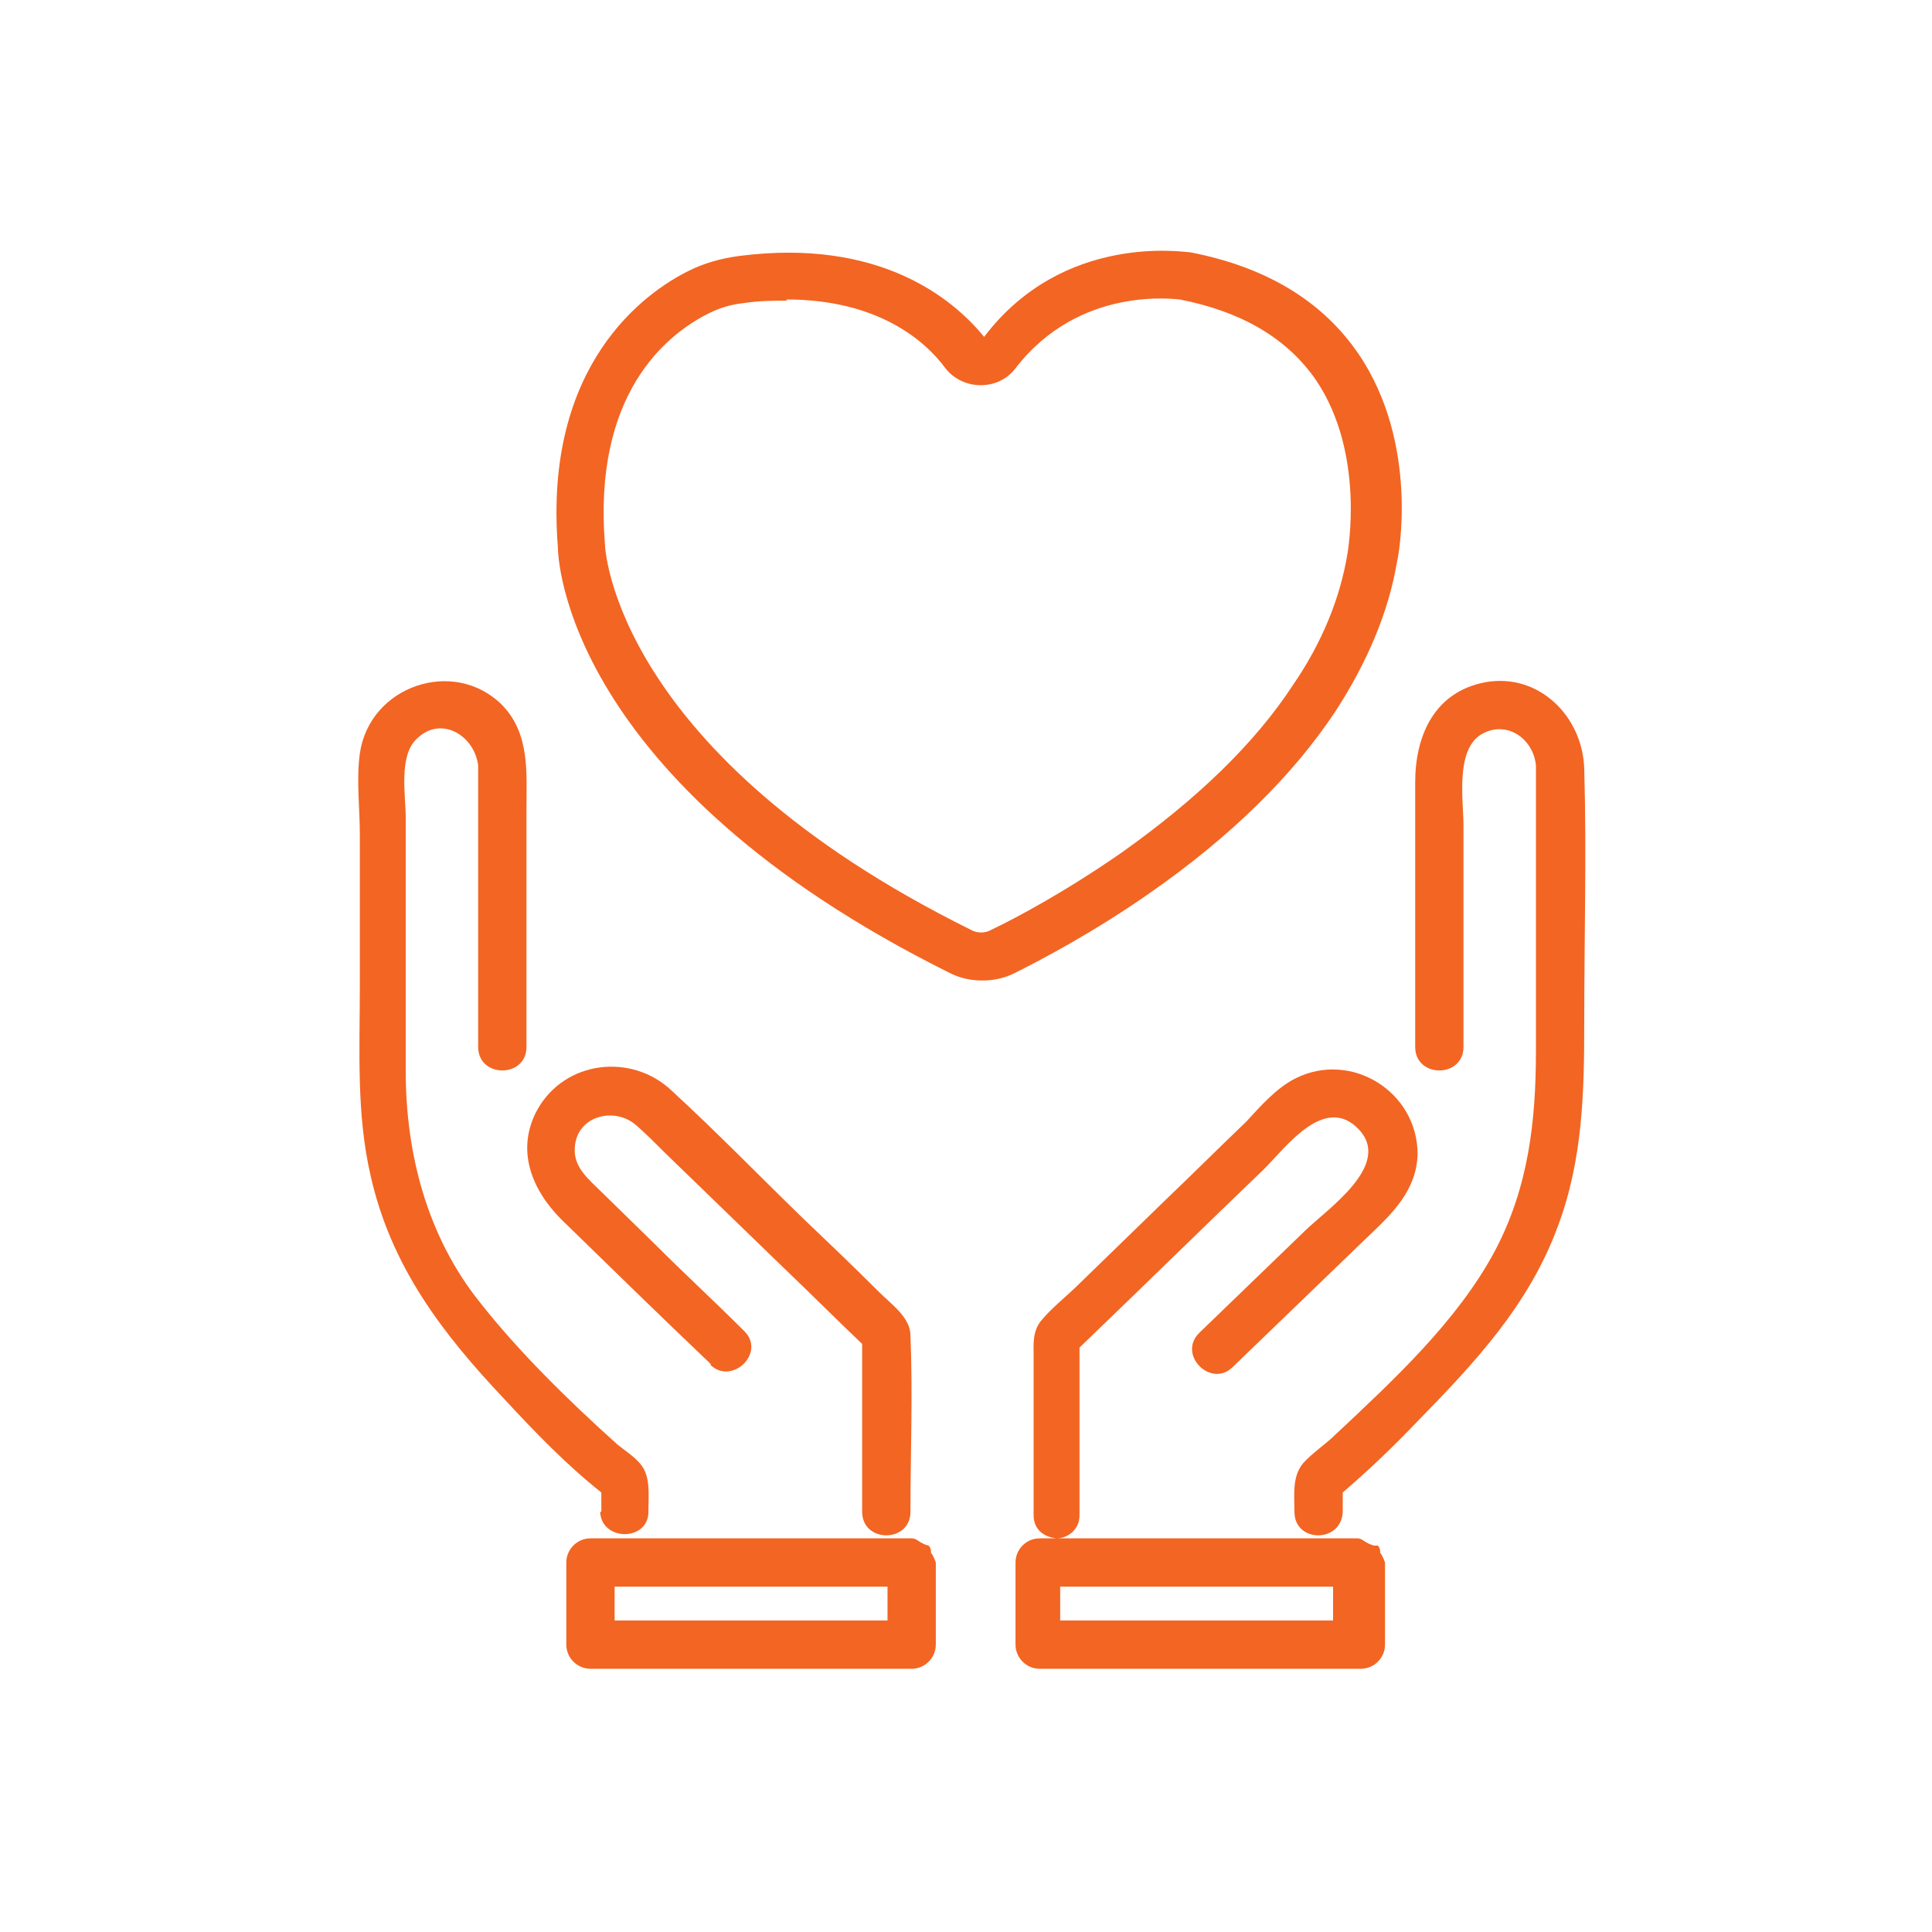 <?xml version="1.0" encoding="UTF-8"?>
<svg xmlns="http://www.w3.org/2000/svg" version="1.1" viewBox="0 0 16 16">
  <defs>
    <style>
      .cls-1 {
        fill: #f36522;
      }

      .cls-2 {
        fill: none;
        stroke: #f36522;
        stroke-linecap: round;
        stroke-miterlimit: 10;
        stroke-width: .4px;
      }
    </style>
  </defs>
  <!-- Generator: Adobe Illustrator 28.7.1, SVG Export Plug-In . SVG Version: 1.2.0 Build 142)  -->
  <g>
    <g id="Layer_1">
      <g id="Layer_1-2" data-name="Layer_1">
        <g id="Layer_1-2">
          <g>
            <path class="cls-1" d="M7.69,12.8s-.04-.01-.05-.02c-.03-.01-.05-.04-.09-.04h-2.66c-.11,0-.2.09-.2.2v.68c0,.11.09.2.2.2h2.66c.11,0,.2-.09.2-.2v-.68s-.02-.06-.04-.08c0-.02,0-.04-.02-.06ZM5.22,13.42h-.13v-.28h2.26v.28h-2.13Z"/>
            <path class="cls-1" d="M4.97,12.51c0,.26.41.26.4,0,0-.13.02-.29-.07-.39-.05-.06-.13-.11-.19-.16-.4-.36-.81-.76-1.14-1.18-.43-.54-.61-1.22-.61-1.91v-2.1c0-.18-.06-.51.09-.65.2-.2.48-.03.51.22v2.33c0,.26.4.26.4,0v-1.97c0-.3.03-.62-.2-.86-.4-.4-1.1-.16-1.18.4-.03.22,0,.45,0,.67v1.26c0,.53-.03,1.05.09,1.57.17.75.59,1.3,1.11,1.85.25.27.51.54.8.77v.16h-.01Z"/>
            <path class="cls-1" d="M5.88,11.3c.18.18.47-.1.28-.28-.24-.24-.49-.47-.73-.71l-.45-.44c-.1-.1-.23-.2-.22-.36.01-.27.33-.35.51-.19.08.07.16.15.24.23.32.31.65.63.97.94.22.21.44.43.66.64v1.39c0,.26.4.26.4,0,0-.48.02-.97,0-1.46,0-.15-.16-.26-.26-.36-.21-.21-.43-.42-.64-.62-.36-.35-.71-.71-1.08-1.05-.33-.31-.88-.25-1.11.16-.18.33-.05.66.2.91.41.4.82.8,1.24,1.2,0,0-.01,0-.01,0Z"/>
            <path class="cls-1" d="M13.12,6.37c-.01-.43-.37-.8-.82-.72-.42.08-.58.44-.58.83v2.19c0,.26.4.26.4,0v-1.83c0-.21-.07-.63.15-.76.21-.12.43.04.45.26v2.36c0,.58-.06,1.13-.34,1.66-.31.58-.84,1.07-1.32,1.52-.08.08-.19.15-.27.24-.09.11-.07.26-.07.4,0,.26.39.26.4,0v-.16c.21-.18.42-.38.61-.58.48-.49.93-.97,1.17-1.62.21-.56.22-1.12.22-1.7,0-.7.02-1.4,0-2.09Z"/>
            <path class="cls-1" d="M11.38,12.8s-.04-.01-.05-.02c-.03-.01-.05-.04-.09-.04h-2.49c.09,0,.19-.07.19-.19v-1.39c.51-.49,1.02-.99,1.53-1.48.18-.18.5-.62.78-.33.29.3-.27.67-.45.85-.29.28-.58.56-.87.84-.18.18.1.46.28.28l1.12-1.08c.2-.19.4-.38.41-.68,0-.52-.55-.86-1.01-.63-.16.08-.29.23-.41.36-.22.21-.44.43-.66.64l-.71.69c-.11.11-.24.21-.33.32-.07.09-.06.19-.06.29v1.32c0,.12.09.18.19.19h-.14c-.11,0-.2.09-.2.2v.68c0,.11.09.2.2.2h2.66c.11,0,.2-.09.2-.2v-.68s-.02-.06-.04-.08c0-.02,0-.04-.02-.06,0,0-.03,0-.03,0ZM8.91,13.42h-.13v-.28h2.26v.28h-2.13Z"/>
          </g>
        </g>
      </g>
      <g>
        <path class="cls-1" d="M8.13,8.12c-.09,0-.18-.02-.26-.06-3.2-1.59-3.25-3.45-3.25-3.53-.12-1.51.72-2.11,1.09-2.29.12-.06.26-.1.41-.12,1.16-.15,1.77.35,2.03.67.66-.87,1.67-.7,1.71-.7.62.12,1.09.4,1.39.84.51.75.33,1.69.32,1.72-.07.42-.25.84-.51,1.24-.35.53-.87,1.04-1.53,1.5-.47.33-.91.56-1.13.67-.08.04-.17.06-.26.06ZM6.52,2.49c-.11,0-.23,0-.36.02-.1.01-.2.04-.28.08-.37.18-.97.68-.87,1.92,0,.03.08,1.73,3.03,3.19.05.03.12.03.17,0,.21-.1.62-.32,1.08-.64.62-.44,1.1-.9,1.42-1.39.24-.35.39-.72.45-1.09,0-.01.15-.82-.26-1.43-.24-.35-.62-.57-1.13-.67-.03,0-.83-.12-1.36.57-.07.09-.17.14-.29.14h0c-.11,0-.22-.05-.29-.14h0c-.17-.23-.56-.57-1.32-.57ZM8.16,2.82h0Z"/>
        <path class="cls-2" d="M6.53,6.17"/>
        <path class="cls-2" d="M6.28,5.92"/>
      </g>
    </g>
  </g>
</svg>